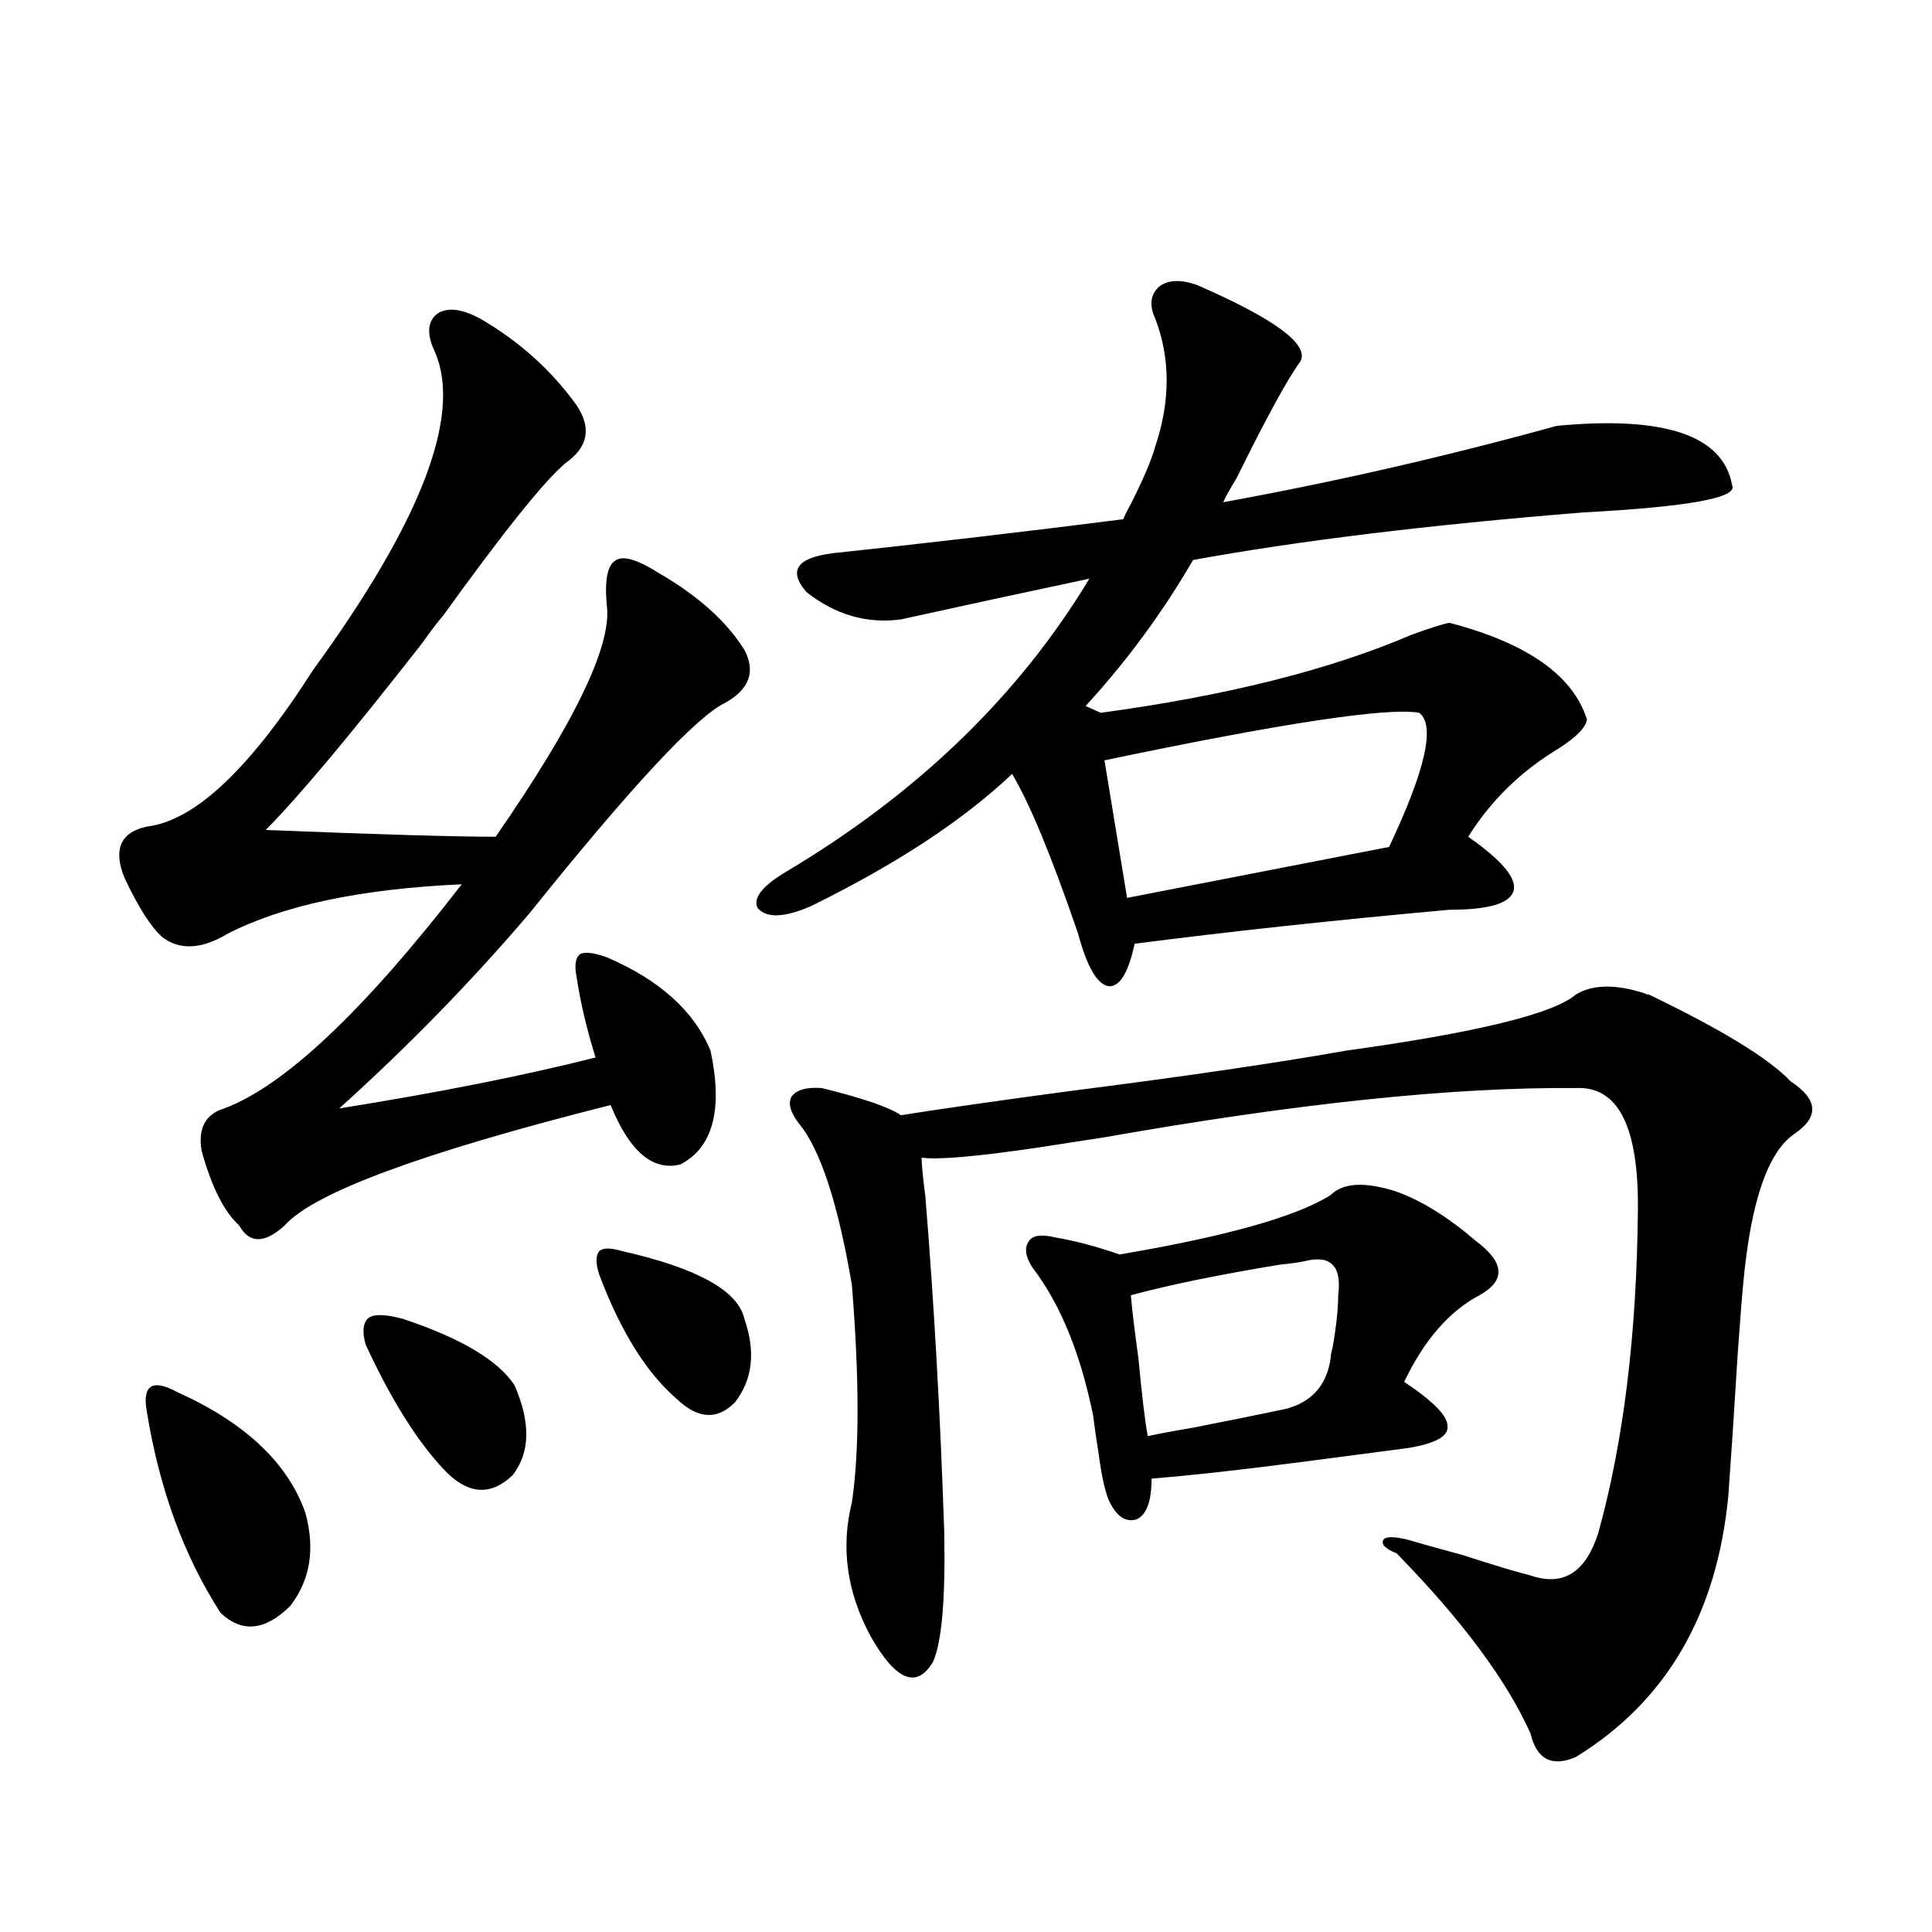 <?xml version="1.0" encoding="utf-8"?>
<!-- Generator: Adobe Illustrator 16.0.0, SVG Export Plug-In . SVG Version: 6.00 Build 0)  -->
<!DOCTYPE svg PUBLIC "-//W3C//DTD SVG 1.1//EN" "http://www.w3.org/Graphics/SVG/1.1/DTD/svg11.dtd">
<svg version="1.1" id="图层_1" xmlns="http://www.w3.org/2000/svg" xmlns:xlink="http://www.w3.org/1999/xlink" x="0px" y="0px"
	 width="1000px" height="1000px" viewBox="0 0 1000 1000" enable-background="new 0 0 1000 1000" xml:space="preserve">
<path d="M248.75,165.035c20.152,11.728,36.737,26.669,49.755,44.824c7.805,11.728,5.854,21.684-5.854,29.883
	c-11.066,9.38-32.194,35.747-63.413,79.102c-2.607,2.939-6.189,7.622-10.731,14.063c-37.072,47.461-64.069,79.692-80.974,96.68
	c58.535,2.348,98.199,3.516,119.021,3.516c40.975-59.175,60.151-99.014,57.56-119.531c-1.311-13.472,0.32-21.382,4.878-23.73
	c3.902-2.334,11.372,0,22.438,7.031c20.152,11.728,34.786,24.912,43.901,39.551c5.854,11.137,2.592,20.215-9.756,27.246
	c-14.969,7.031-48.779,43.369-101.461,108.984c-29.923,35.156-62.772,68.857-98.534,101.074
	c51.371-8.198,95.607-16.988,132.679-26.367c-4.558-14.639-7.805-28.413-9.756-41.309c-1.311-6.441-0.655-10.547,1.951-12.305
	c2.592-1.167,7.149-0.577,13.658,1.758c27.316,11.728,45.197,27.837,53.657,48.34c6.494,30.473,1.296,50.098-15.609,58.887
	c-14.313,3.516-26.341-6.729-36.097-30.762c-97.558,24.609-153.822,45.415-168.776,62.402c-10.412,9.38-18.216,9.38-23.414,0
	c-7.805-7.031-14.314-19.913-19.512-38.672c-1.951-11.714,1.951-19.034,11.707-21.973c31.219-11.714,72.193-50.386,122.923-116.016
	c-52.041,2.348-92.36,10.849-120.972,25.488c-13.658,8.212-25.045,8.789-34.146,1.758c-5.854-5.273-12.363-15.518-19.512-30.762
	c-5.854-14.639-1.951-23.428,11.707-26.367c24.709-2.925,53.322-29.883,85.852-80.859c55.928-76.753,77.071-131.534,63.413-164.355
	c-4.558-9.366-4.238-16.109,0.976-20.215C231.51,158.883,238.994,159.762,248.75,165.035z M91.681,720.504
	c35.121,15.82,57.224,36.626,66.34,62.402c5.198,18.759,2.591,34.868-7.805,48.34c-13.018,12.881-25.045,14.063-36.097,3.516
	c-18.872-29.292-31.554-63.858-38.048-103.711c-1.311-7.031-0.656-11.426,1.951-13.184C80.614,716.11,85.172,716.989,91.681,720.504
	z M208.751,682.711c29.908,9.97,49.099,21.396,57.559,34.277c8.445,19.336,8.125,34.868-0.976,46.582
	c-11.707,11.137-23.749,9.97-36.096-3.516c-13.658-14.639-26.997-36.035-39.999-64.16c-1.951-7.031-1.311-11.714,1.951-14.063
	C194.438,680.074,200.291,680.377,208.751,682.711z M321.919,647.555c39.023,8.789,60.151,20.517,63.413,35.156
	c5.854,17.001,4.223,31.352-4.878,43.066c-9.115,9.38-19.191,8.789-30.243-1.758c-15.609-13.472-28.947-34.854-39.999-64.16
	c-1.951-5.85-1.951-9.956,0-12.305C312.163,645.797,316.065,645.797,321.919,647.555z M750.201,322.36
	c40.319,10.547,64.054,27.246,71.218,50.098c-0.655,4.106-5.533,9.091-14.634,14.941c-19.512,11.728-35.121,26.958-46.828,45.703
	c17.561,12.305,25.365,21.684,23.414,28.125c-1.951,6.455-13.018,9.668-33.17,9.668c-58.535,5.273-112.848,11.137-162.923,17.578
	c-3.262,15.244-7.805,22.563-13.658,21.973c-5.854-1.167-11.066-10.245-15.609-27.246c-13.658-39.839-25.045-67.374-34.146-82.617
	c-25.365,24.033-60.166,46.884-104.388,68.555c-13.658,5.864-22.773,6.152-27.316,0.879c-2.606-5.273,2.592-11.714,15.609-19.336
	c67.636-40.43,119.662-90.816,156.094-151.172c-33.17,7.031-65.699,14.063-97.559,21.094c-17.561,2.348-33.825-2.334-48.779-14.063
	c-9.756-11.124-5.213-17.866,13.658-20.215c49.42-5.273,99.51-11.124,150.24-17.578c0.641-1.758,1.951-4.395,3.902-7.91
	c6.494-12.881,10.731-22.852,12.683-29.883c7.805-23.428,7.805-45.401,0-65.918c-3.262-7.031-2.606-12.593,1.951-16.699
	c4.543-3.516,11.052-3.804,19.512-0.879c40.319,17.578,58.2,30.762,53.657,39.551c-6.509,8.789-17.561,29.004-33.17,60.645
	c-3.262,5.273-5.533,9.38-6.829,12.305c57.88-10.547,115.439-23.73,172.679-39.551c55.929-5.273,86.172,4.985,90.729,30.762
	c3.247,6.455-22.438,11.137-77.071,14.063c-79.998,6.455-147.313,14.653-201.946,24.609c-15.609,26.958-34.146,52.158-55.608,75.586
	l7.805,3.516c65.029-8.789,118.687-22.261,160.972-40.43C740.445,324.996,746.939,322.95,750.201,322.36z M815.565,514.84
	c8.445-5.273,20.152-5.562,35.121-0.879c1.296,0.591,2.271,0.879,2.927,0.879c37.713,18.169,62.103,33.11,73.169,44.824
	c14.299,9.38,14.954,18.457,1.951,27.246c-13.658,9.38-22.438,34.868-26.341,76.465c-0.655,6.455-1.631,18.759-2.927,36.914
	c-1.951,31.641-3.582,56.25-4.878,73.828c-5.854,61.523-32.194,106.636-79.022,135.351c-12.362,5.273-20.167,1.167-23.414-12.304
	c-12.362-27.548-35.456-58.598-69.267-93.164c-5.854-2.334-8.14-4.683-6.829-7.031c1.296-1.758,5.519-1.758,12.683,0
	c5.854,1.758,15.274,4.395,28.292,7.91c16.25,5.273,27.957,8.789,35.121,10.547c16.905,5.864,28.612-1.456,35.121-21.973
	c13.003-46.87,19.832-102.241,20.487-166.113c0.641-43.945-10.091-65.327-32.194-64.16c-63.093-0.577-144.387,7.91-243.896,25.488
	c-7.805,1.181-19.191,2.939-34.146,5.273c-31.874,4.697-52.041,6.455-60.486,5.273c0,3.516,0.641,10.259,1.951,20.215
	c4.543,56.25,7.805,114.258,9.756,174.023c0.641,34.58-1.311,56.827-5.854,66.797c-8.46,14.063-19.191,9.668-32.194-13.184
	c-12.362-22.852-15.609-45.991-9.756-69.434c3.902-26.367,3.902-63.858,0-112.5c-7.164-42.188-16.265-70.01-27.316-83.496
	c-4.558-5.85-5.854-10.547-3.902-14.063c2.592-3.516,7.805-4.971,15.609-4.395c21.463,5.273,35.121,9.97,40.975,14.063
	c18.201-2.925,46.828-7.031,85.852-12.305c59.831-7.608,107.955-14.639,144.387-21.094
	C764.18,534.478,803.858,524.81,815.565,514.84z M688.739,618.551c6.494-6.441,17.881-7.031,34.146-1.758
	c13.003,4.697,26.661,13.184,40.975,25.488c14.954,11.137,15.609,20.517,1.951,28.125c-15.609,8.212-28.627,23.154-39.023,44.824
	c14.954,9.97,22.438,17.578,22.438,22.852c0.641,5.273-6.188,9.091-20.487,11.426c-13.658,1.758-31.554,4.106-53.657,7.031
	c-31.219,4.106-57.56,7.031-79.022,8.789c0,11.728-2.606,18.759-7.805,21.094c-5.854,1.758-10.731-1.758-14.634-10.547
	c-1.951-5.273-3.582-12.881-4.878-22.852c-1.311-8.198-2.286-14.941-2.927-20.215c-6.509-32.217-16.92-57.706-31.219-76.465
	c-3.902-5.85-4.558-10.547-1.951-14.063c1.951-2.925,6.494-3.516,13.658-1.758c10.396,1.758,21.463,4.697,33.17,8.789
	C634.747,639.947,671.179,629.688,688.739,618.551z M734.592,368.942c-16.265-2.925-70.577,5.273-162.923,24.609l11.707,71.191
	l135.606-26.367C737.839,398.536,743.037,375.396,734.592,368.942z M675.081,652.828c-2.606,0.591-6.829,1.181-12.683,1.758
	c-31.874,5.273-57.56,10.547-77.071,15.82c0.641,7.622,1.951,18.457,3.902,32.52c1.951,20.517,3.567,33.989,4.878,40.43
	c5.198-1.167,13.003-2.637,23.414-4.395c20.808-4.092,36.737-7.32,47.804-9.668c13.658-3.516,21.463-12.305,23.414-26.367
	c0-1.167,0.32-2.925,0.976-5.273c1.951-11.124,2.927-20.215,2.927-27.246C694.593,655.177,688.739,649.313,675.081,652.828z"/>
</svg>
